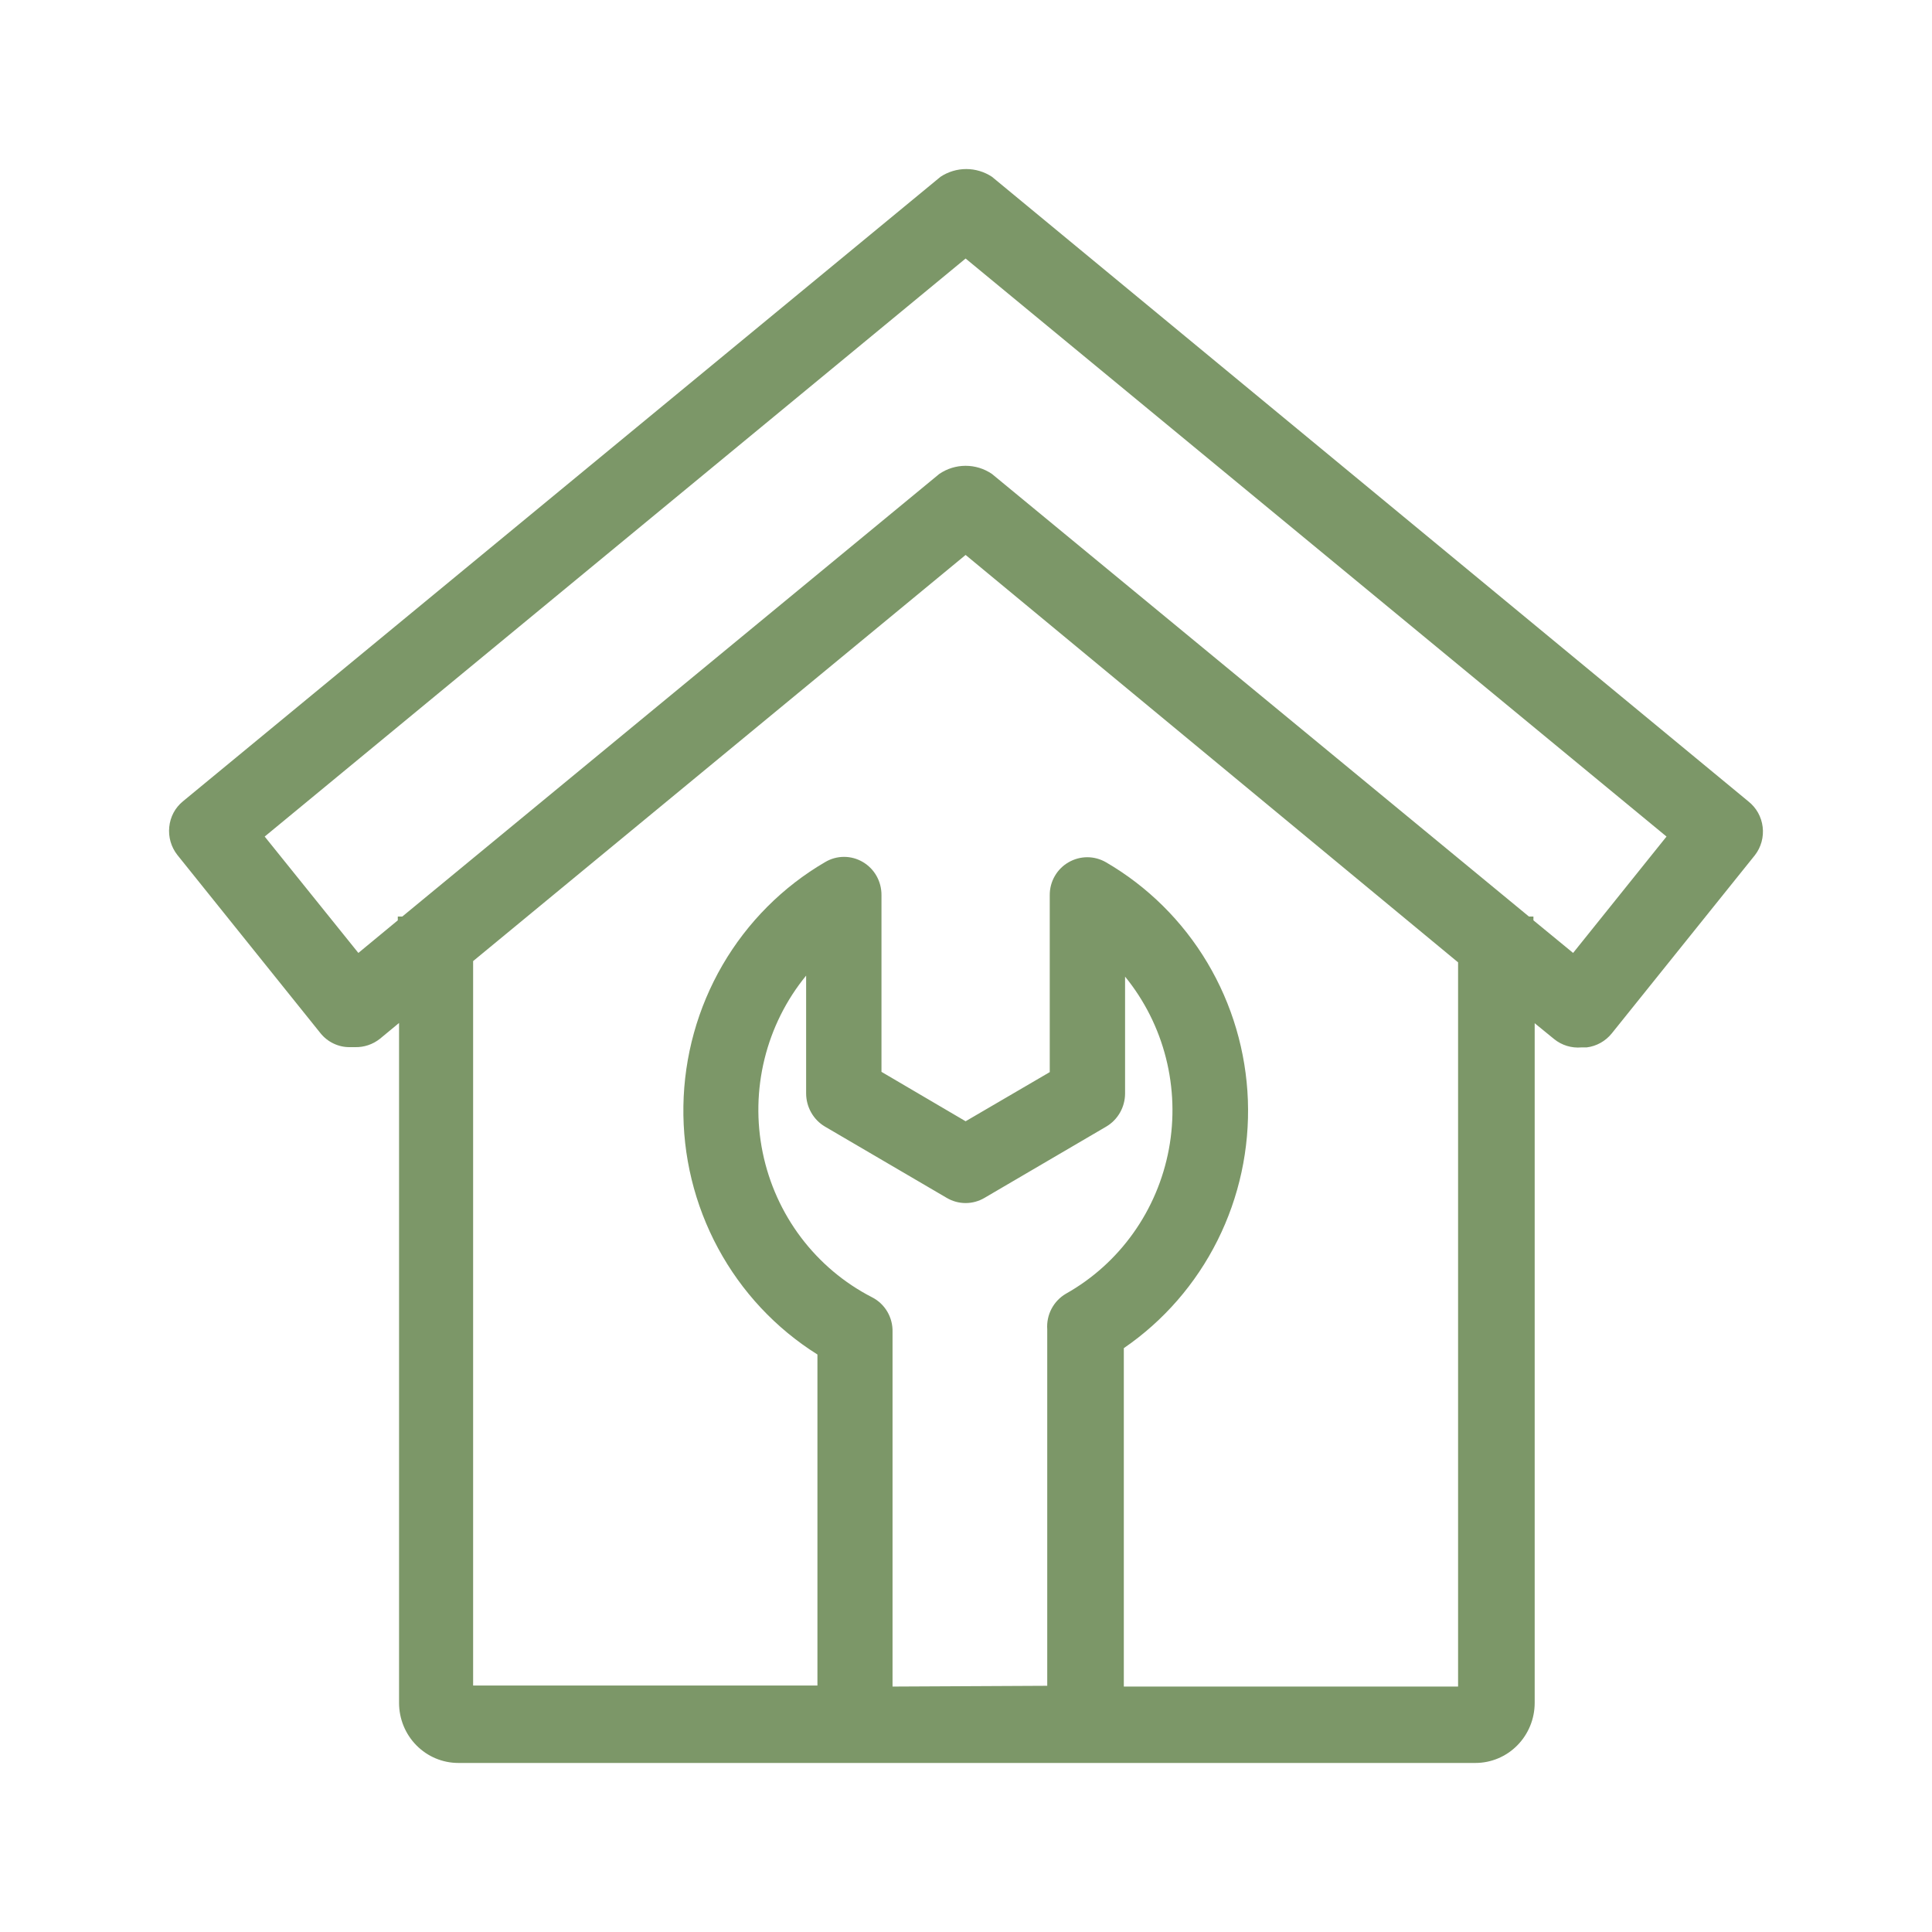 <svg width="80" height="80" viewBox="0 0 80 80" fill="none" xmlns="http://www.w3.org/2000/svg">
<path d="M72.397 33.185L41.076 7.321C40.758 7.111 40.388 7 40.01 7C39.631 7 39.261 7.111 38.944 7.321L7.57 33.185C7.412 33.315 7.281 33.474 7.185 33.655C7.089 33.836 7.029 34.035 7.009 34.24C6.965 34.656 7.085 35.072 7.342 35.4L13.269 42.781C13.416 42.964 13.601 43.111 13.812 43.211C14.023 43.312 14.253 43.363 14.486 43.36H14.694C15.07 43.371 15.438 43.248 15.733 43.013L16.524 42.359V70.512C16.524 71.172 16.782 71.805 17.243 72.271C17.703 72.738 18.327 73 18.978 73H61.094C61.745 73 62.369 72.738 62.829 72.271C63.289 71.805 63.548 71.172 63.548 70.512V42.369L64.349 43.023C64.668 43.283 65.074 43.407 65.482 43.371H65.555H65.7C66.108 43.321 66.48 43.113 66.74 42.791L72.668 35.41C72.794 35.246 72.888 35.059 72.943 34.858C72.998 34.657 73.013 34.447 72.988 34.241C72.963 34.034 72.898 33.834 72.797 33.653C72.695 33.472 72.559 33.313 72.397 33.185ZM36.958 69.837V55.159C36.967 54.861 36.891 54.566 36.74 54.31C36.589 54.054 36.368 53.848 36.105 53.715C34.955 53.124 33.952 52.279 33.168 51.241C32.385 50.204 31.843 49.001 31.581 47.721C31.319 46.442 31.345 45.119 31.657 43.851C31.968 42.583 32.557 41.403 33.38 40.398V45.279C33.381 45.557 33.454 45.83 33.591 46.07C33.727 46.31 33.924 46.511 34.16 46.65L39.204 49.603C39.441 49.742 39.71 49.816 39.984 49.816C40.258 49.816 40.527 49.742 40.764 49.603L45.807 46.65C46.044 46.511 46.24 46.31 46.377 46.07C46.514 45.83 46.586 45.557 46.587 45.279V40.44C47.388 41.423 47.966 42.572 48.279 43.807C48.592 45.042 48.634 46.331 48.401 47.584C48.167 48.837 47.665 50.023 46.929 51.057C46.194 52.091 45.242 52.948 44.143 53.567C43.889 53.714 43.681 53.93 43.543 54.191C43.405 54.452 43.343 54.748 43.364 55.043V69.805L36.958 69.837ZM60.376 69.837H46.535V55.824C48.181 54.695 49.515 53.161 50.414 51.364C51.313 49.568 51.745 47.569 51.672 45.557C51.598 43.544 51.02 41.584 49.992 39.86C48.964 38.136 47.52 36.707 45.797 35.705C45.561 35.569 45.294 35.496 45.022 35.496C44.75 35.496 44.483 35.569 44.247 35.705C44.01 35.841 43.812 36.038 43.675 36.278C43.537 36.517 43.466 36.789 43.468 37.066V44.394L39.984 46.429L36.5 44.383V37.066C36.502 36.788 36.432 36.515 36.297 36.274C36.161 36.033 35.965 35.833 35.728 35.694C35.492 35.554 35.223 35.481 34.95 35.481C34.676 35.481 34.407 35.555 34.171 35.695C32.413 36.719 30.948 38.189 29.918 39.96C28.889 41.731 28.33 43.743 28.298 45.798C28.265 47.854 28.76 49.883 29.733 51.686C30.706 53.49 32.124 55.006 33.848 56.087V69.795H19.591V39.797L39.984 22.979L60.376 39.849V69.837ZM65.139 39.459L63.496 38.109V37.951H63.309L41.076 19.626C40.753 19.405 40.373 19.288 39.984 19.288C39.595 19.288 39.215 19.405 38.892 19.626L16.659 37.951H16.472V38.109L14.839 39.459L10.96 34.64L39.984 10.705L69.007 34.64L65.139 39.459Z" fill="#7C9768"/>
</svg>

